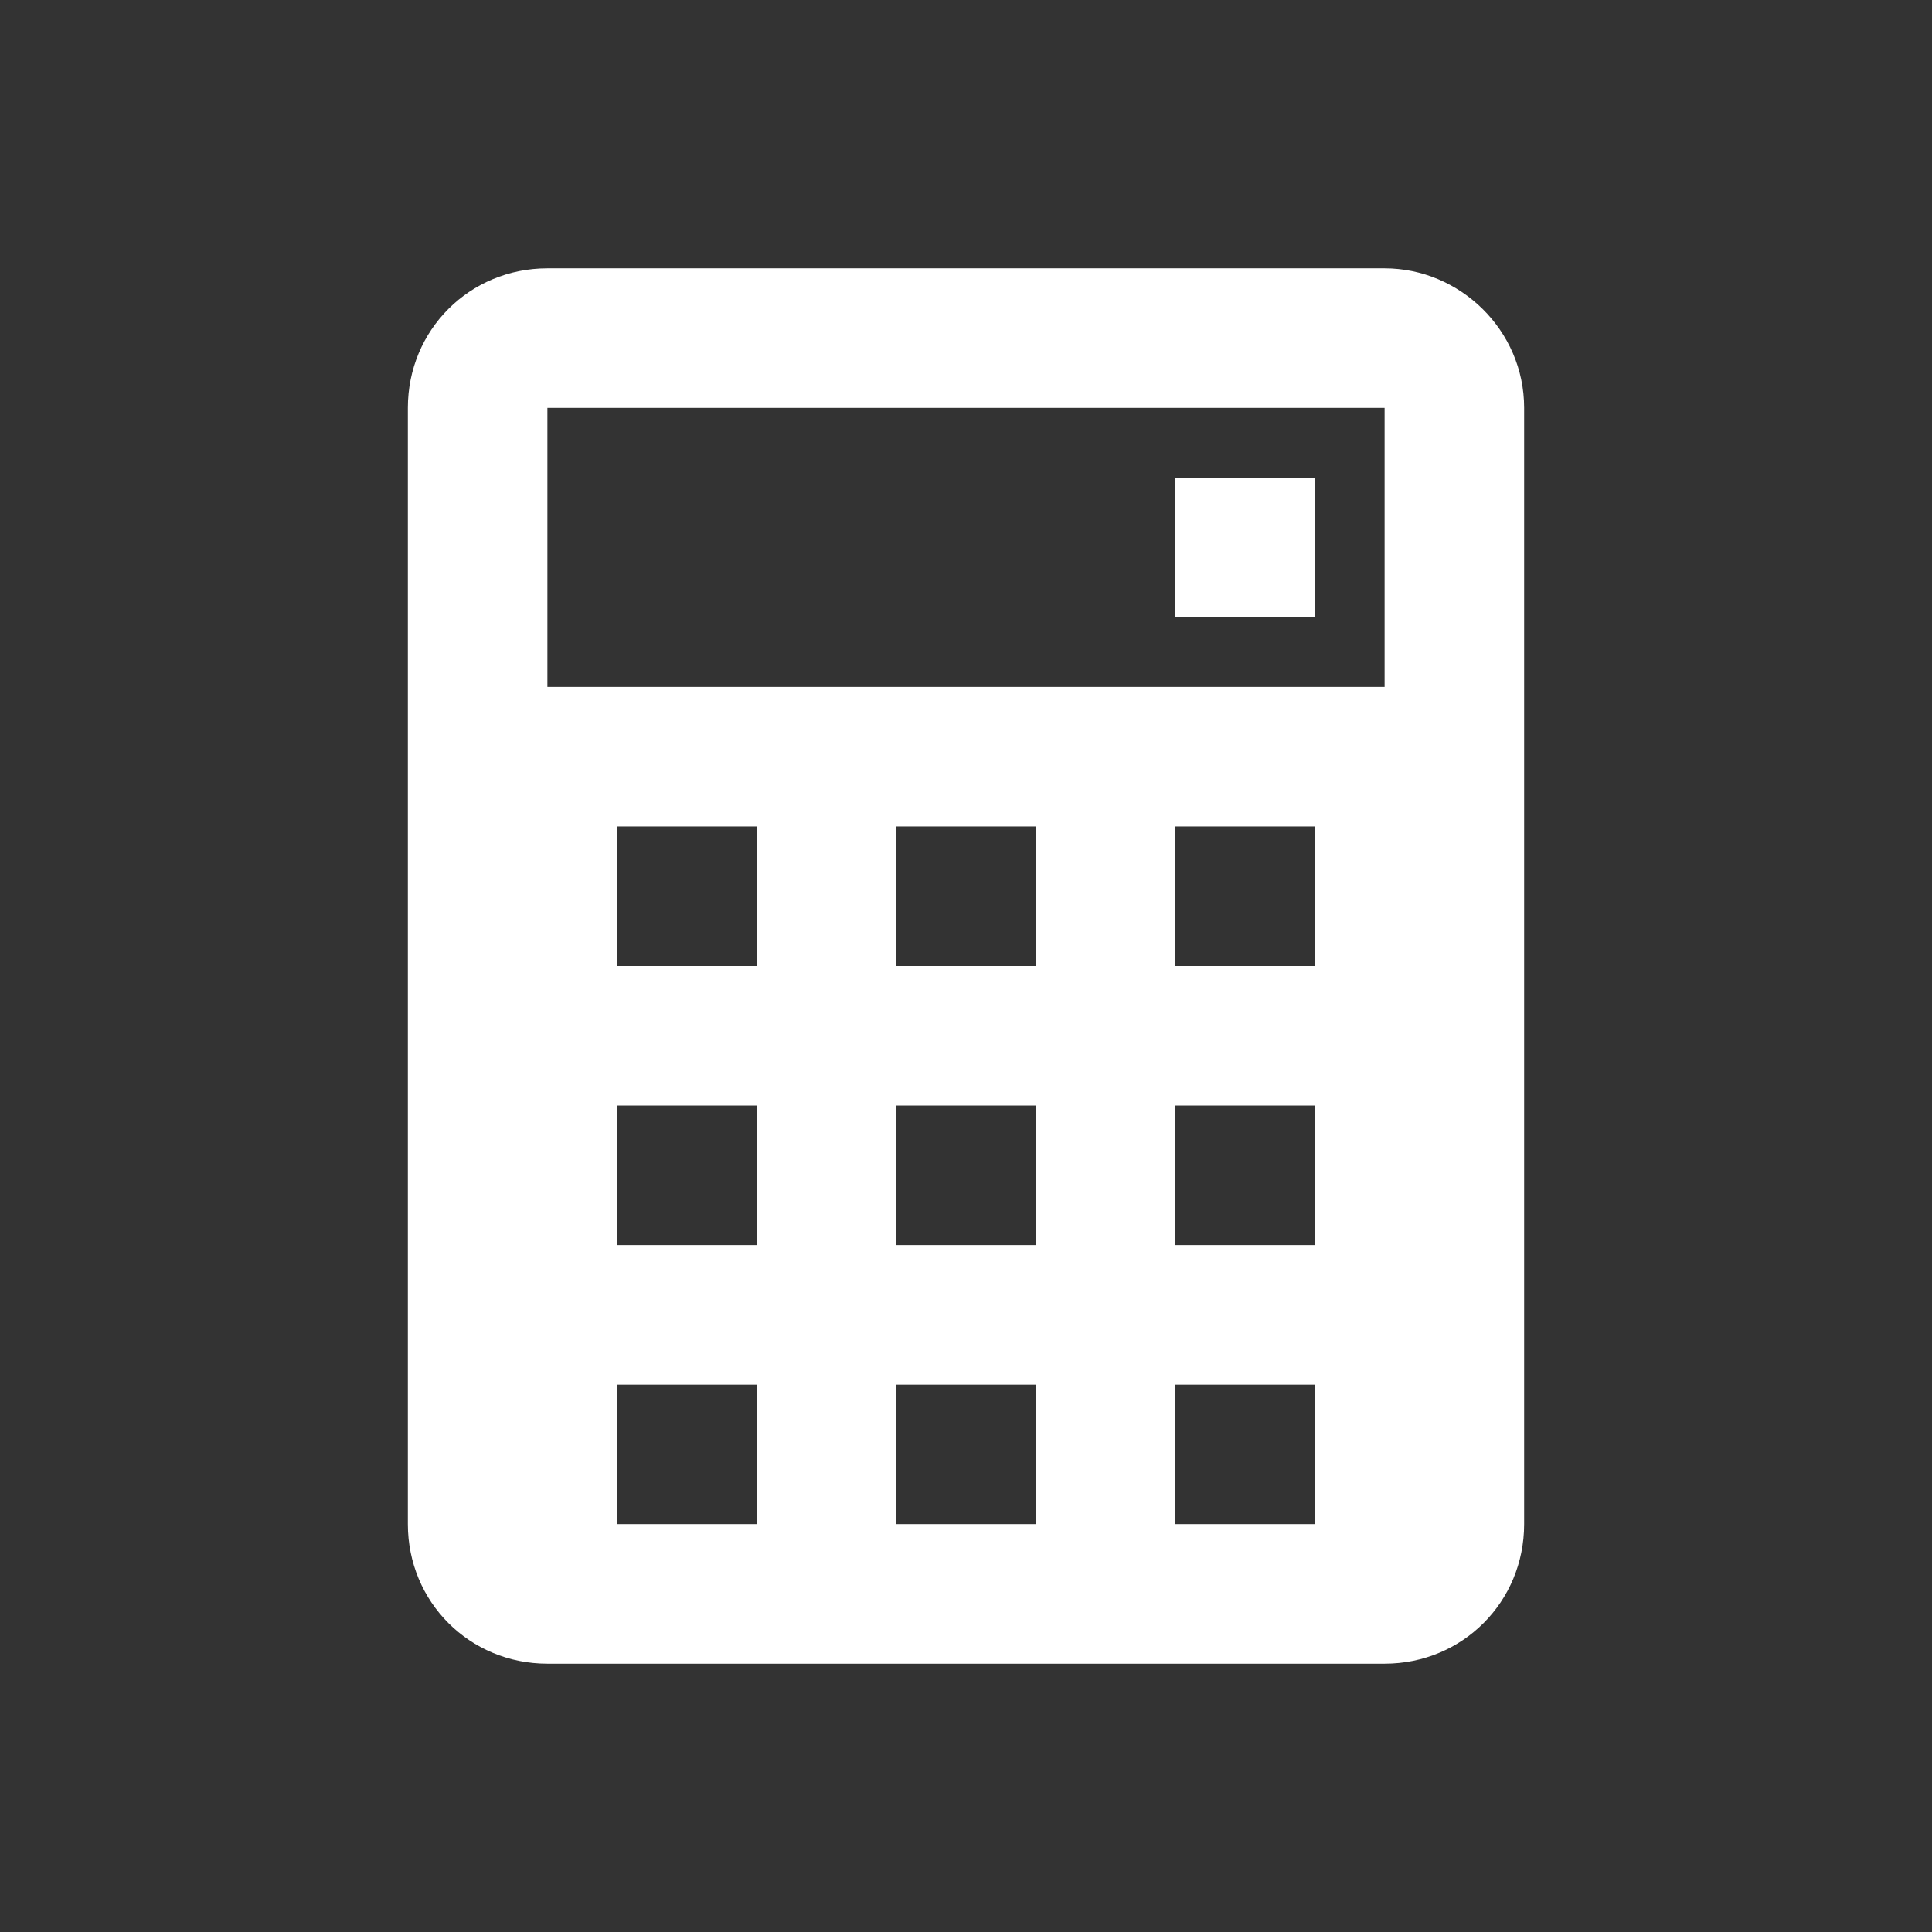 <?xml version="1.0" encoding="utf-8"?>
<!-- Generator: Adobe Illustrator 26.0.1, SVG Export Plug-In . SVG Version: 6.00 Build 0)  -->
<svg version="1.2" baseProfile="tiny" id="Layer_1" xmlns="http://www.w3.org/2000/svg"
	 x="0px" y="0px" viewBox="0 0 72 72" xml:space="preserve" fill="white">
<rect x="0" y="0" width="72" height="72" fill="#333333" stroke="none"/>
<path d="M51.6,10H20.4c-2.9,0-5.2,2.3-5.2,5.2v41.6c0,2.9,2.3,5.2,5.2,5.2h31.2c2.9,0,5.2-2.3,5.2-5.2V15.2
	C56.8,12.3,54.4,10,51.6,10z M51.6,25.6H20.4V15.2h31.2V25.6z M28.2,36H23v-5.2h5.2V36z M38.6,36h-5.2v-5.2h5.2V36z M28.2,46.4H23
	v-5.2h5.2V46.4z M38.6,46.4h-5.2v-5.2h5.2V46.4z M28.2,56.8H23v-5.2h5.2V56.8z M38.6,56.8h-5.2v-5.2h5.2V56.8z M49,36h-5.2v-5.2H49
	V36z M49,46.4h-5.2v-5.2H49V46.4z M49,56.8h-5.2v-5.2H49V56.8z"/>
<rect x="43.8" y="17.8" width="5.2" height="5.2"/>
</svg>
